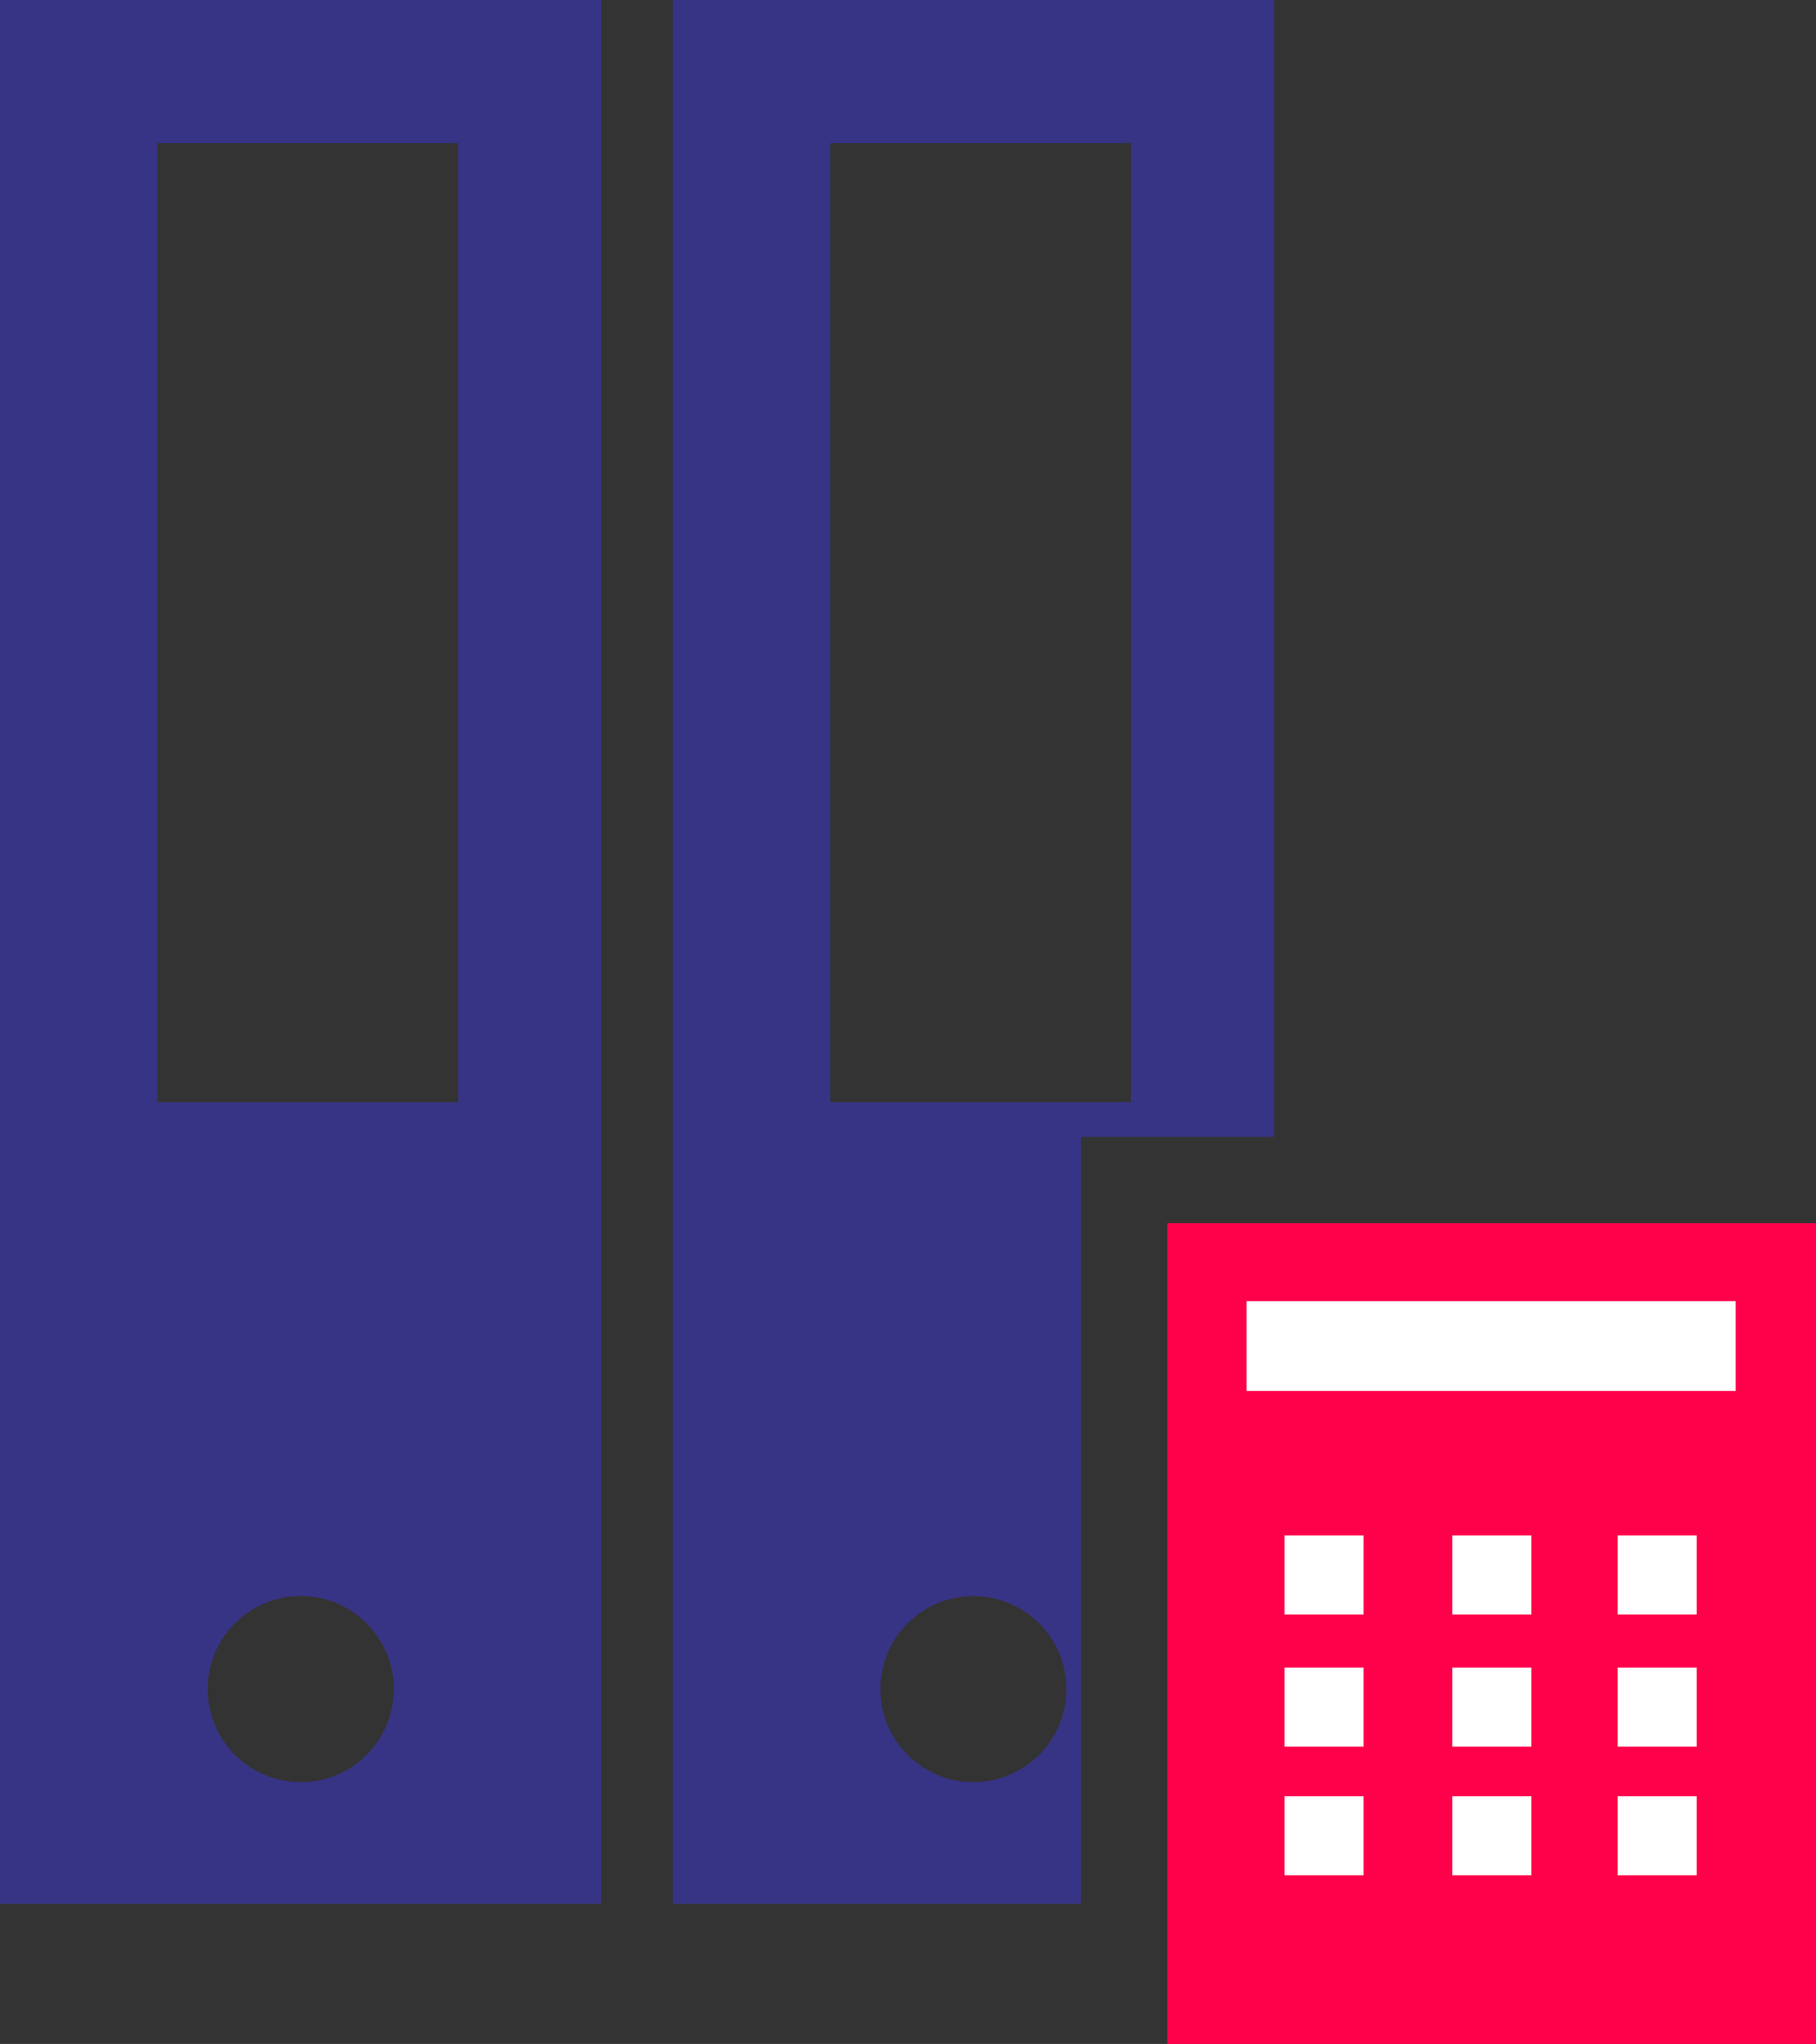 <svg xmlns="http://www.w3.org/2000/svg" xmlns:xlink="http://www.w3.org/1999/xlink" id="Groupe_36" data-name="Groupe 36" width="62.191" height="70" viewBox="0 0 62.191 70"><rect x="0" y="0" width="62.191" height="70" fill="#333333" stroke="none"/><defs><clipPath id="clip-path"><rect id="Rectangle_88" data-name="Rectangle 88" width="62.191" height="70" fill="none"></rect></clipPath></defs><g id="Groupe_35" data-name="Groupe 35" transform="translate(0 0)" clip-path="url(#clip-path)"><path id="Trac&#xE9;_96" data-name="Trac&#xE9; 96" d="M0,65.2H20.59V0H0Zm10.3-4.167a3.187,3.187,0,1,1,3.186-3.187A3.188,3.188,0,0,1,10.3,61.037m5.392-23.288H5.392V4.9h10.3Z" transform="translate(0 0)" fill="#373486"></path><path id="Trac&#xE9;_97" data-name="Trac&#xE9; 97" d="M29.573,38.936h6.612V0H15.594V65.2H29.573ZM20.987,4.9h10.3V37.749h-10.3Zm4.9,56.134a3.186,3.186,0,1,1,3.187-3.187,3.188,3.188,0,0,1-3.187,3.187" transform="translate(7.447 0)" fill="#373486"></path><rect id="Rectangle_77" data-name="Rectangle 77" width="22.215" height="28.109" transform="translate(39.976 41.891)" fill="#ff004a"></rect><rect id="Rectangle_78" data-name="Rectangle 78" width="16.75" height="3.076" transform="translate(42.69 44.562)" fill="#fff"></rect><rect id="Rectangle_79" data-name="Rectangle 79" width="2.707" height="2.707" transform="translate(43.99 52.585)" fill="#fff"></rect><rect id="Rectangle_80" data-name="Rectangle 80" width="2.707" height="2.707" transform="translate(49.735 52.585)" fill="#fff"></rect><rect id="Rectangle_81" data-name="Rectangle 81" width="2.707" height="2.707" transform="translate(55.399 52.585)" fill="#fff"></rect><rect id="Rectangle_82" data-name="Rectangle 82" width="2.707" height="2.707" transform="translate(43.99 57.11)" fill="#fff"></rect><rect id="Rectangle_83" data-name="Rectangle 83" width="2.707" height="2.707" transform="translate(49.735 57.11)" fill="#fff"></rect><rect id="Rectangle_84" data-name="Rectangle 84" width="2.707" height="2.707" transform="translate(55.399 57.11)" fill="#fff"></rect><rect id="Rectangle_85" data-name="Rectangle 85" width="2.707" height="2.707" transform="translate(43.99 61.516)" fill="#fff"></rect><rect id="Rectangle_86" data-name="Rectangle 86" width="2.707" height="2.707" transform="translate(49.735 61.516)" fill="#fff"></rect><rect id="Rectangle_87" data-name="Rectangle 87" width="2.707" height="2.707" transform="translate(55.399 61.516)" fill="#fff"></rect></g></svg>